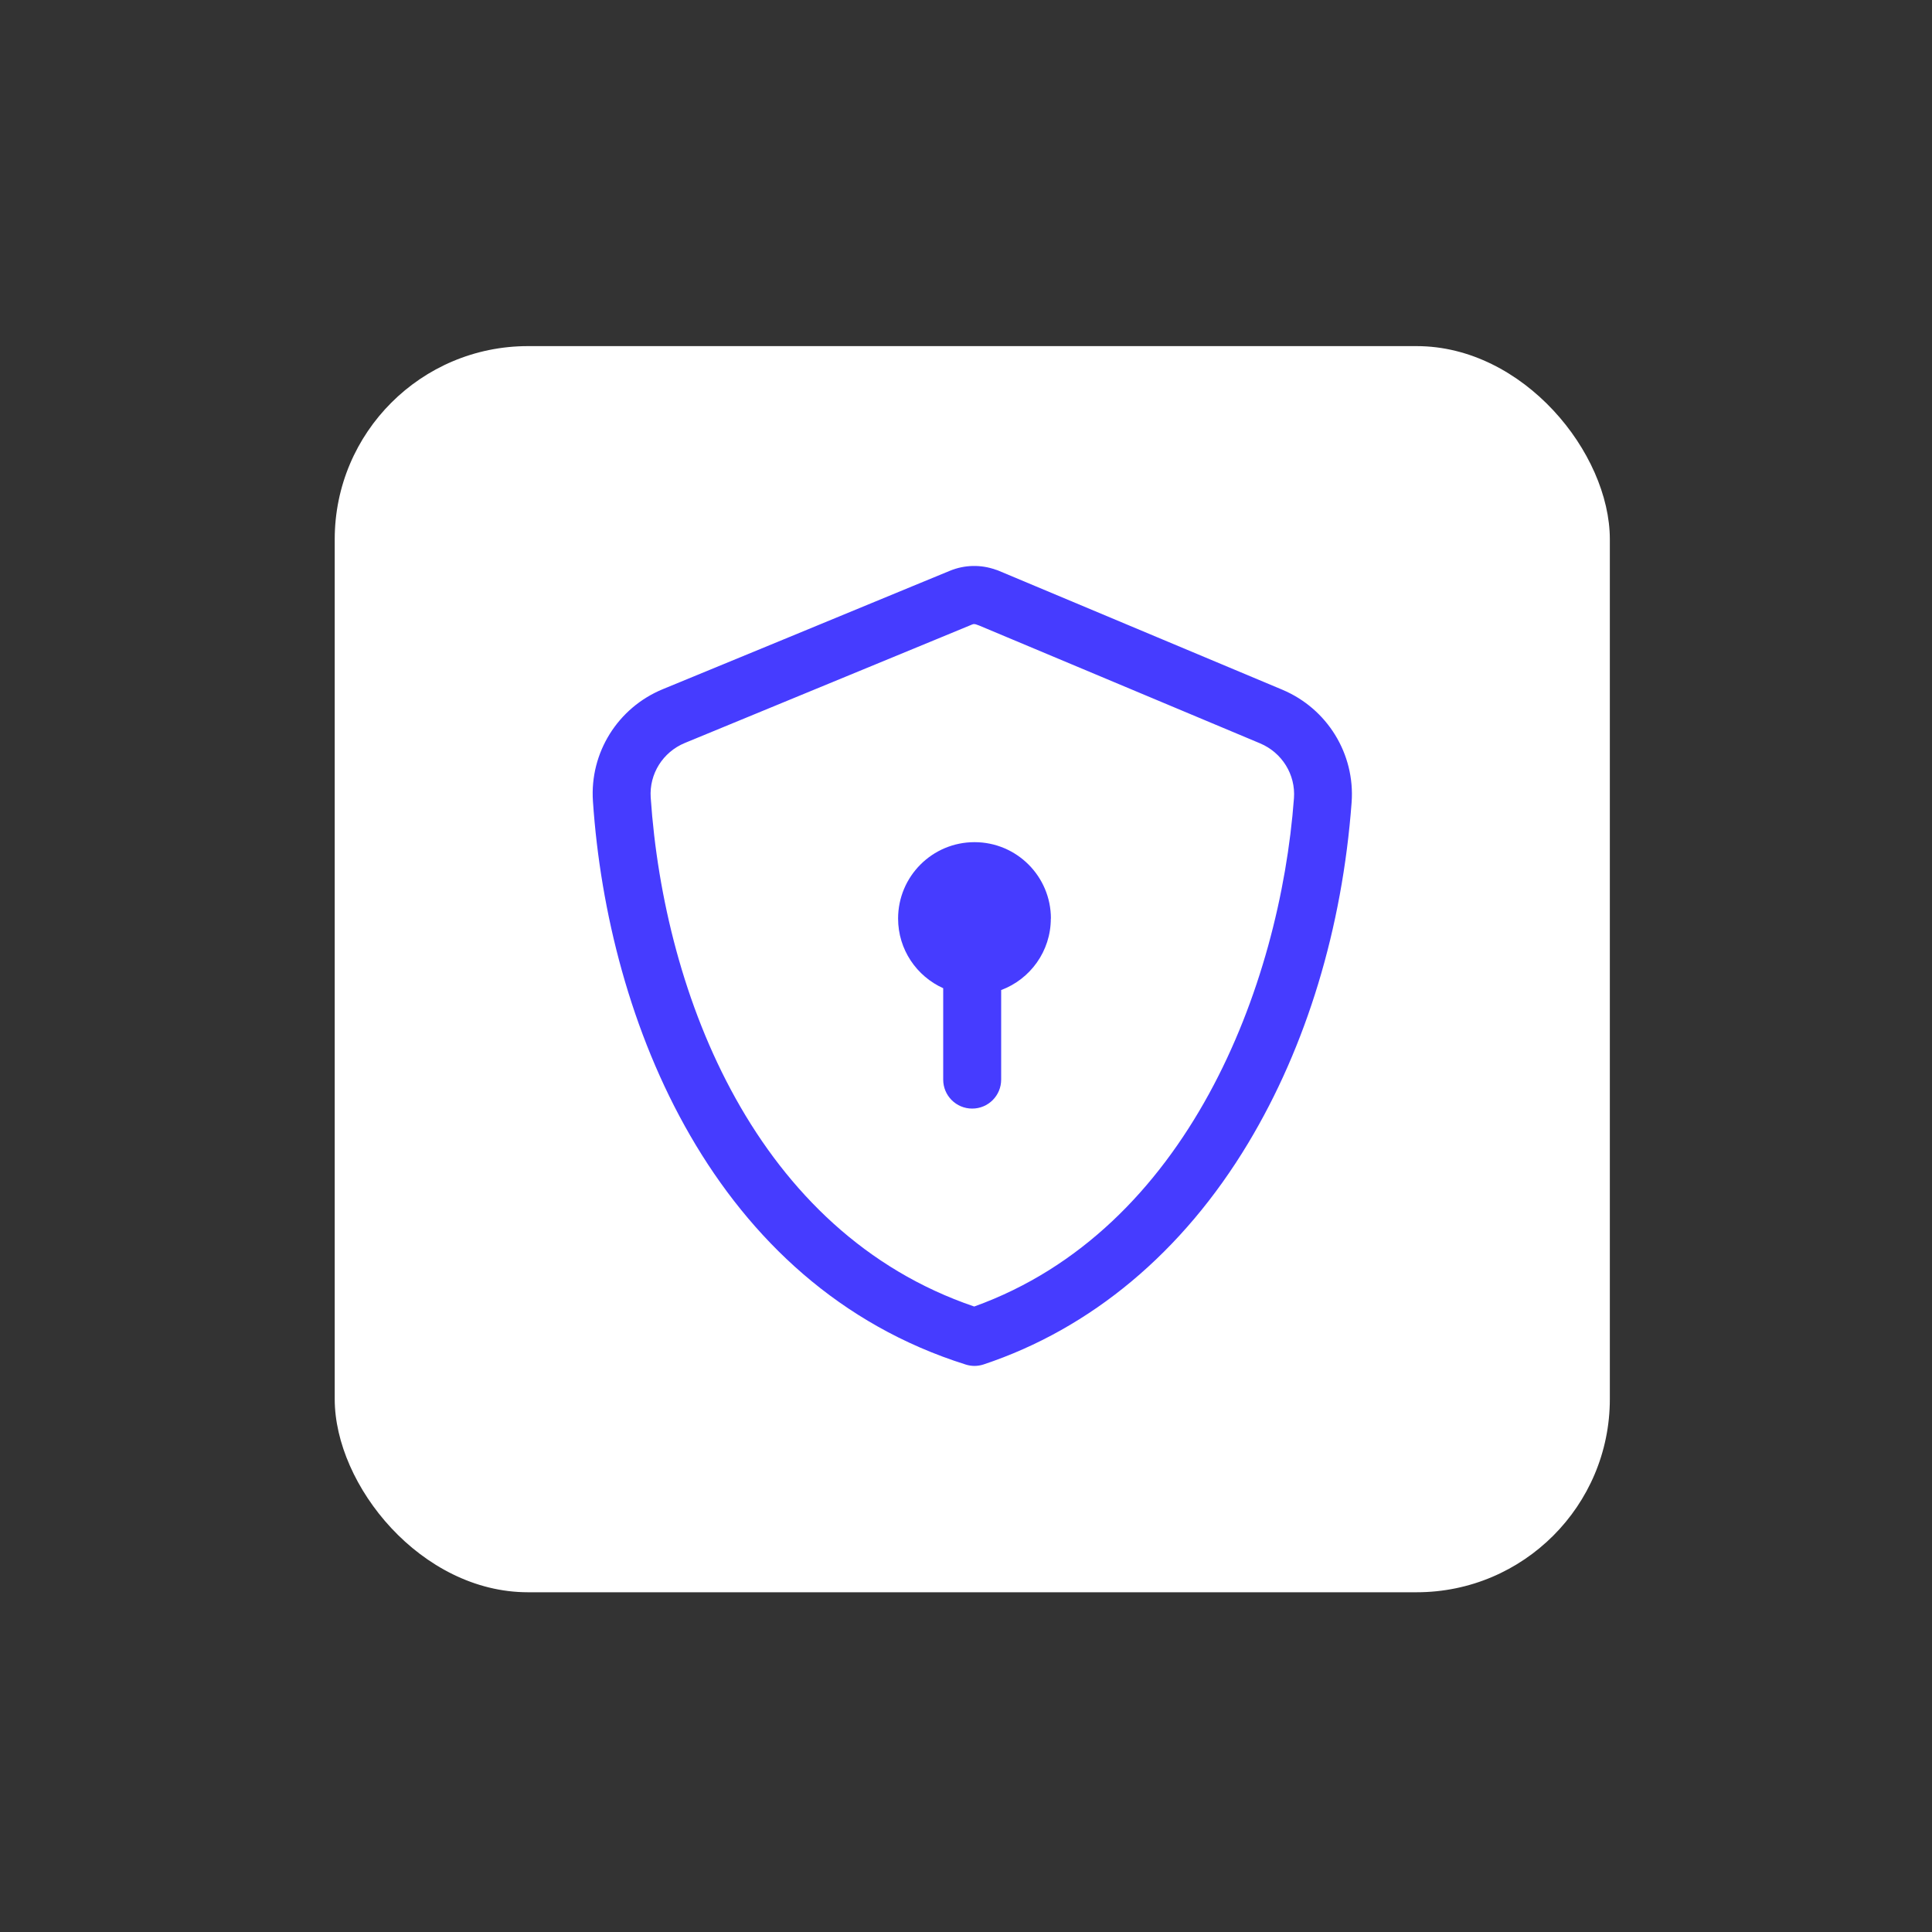 <?xml version="1.0" encoding="UTF-8"?>
<svg id="Layer_1" xmlns="http://www.w3.org/2000/svg" version="1.1" viewBox="0 0 200 200">
  <rect x="0" y="0" width="200" height="200" fill="#333333" stroke="none"/>
  <!-- Generator: Adobe Illustrator 30.0.0, SVG Export Plug-In . SVG Version: 2.1.1 Build 123)  -->
  <defs>
    <style>
      .st0 {
        fill: #463cff;
      }

      .st1 {
        fill: #fff;
      }
    </style>
  </defs>
  <rect class="st1" x="34.65" y="35.83" width="132" height="129" rx="20" ry="20"/>
  <path class="st0" d="M100.88,141.4c-.3,0-.61-.05-.9-.14-26.12-8.21-37.06-35.51-38.6-58.32-.34-5.02,2.57-9.68,7.24-11.6,7.05-2.9,19.08-7.86,25.92-10.69l3.81-1.57c1.51-.62,3.2-.65,4.71-.11.12.03.23.07.34.12l29.35,12.31c4.65,1.96,7.53,6.64,7.17,11.65-.97,13.04-4.67,25.24-10.71,35.29-6.78,11.28-16.25,19.2-27.4,22.91-.31.1-.63.15-.95.15ZM100.86,64.6c-.08,0-.16.02-.23.05l-3.8,1.57c-6.85,2.83-18.88,7.79-25.93,10.69-2.28.94-3.7,3.2-3.54,5.64,1.39,20.55,10.92,45.03,33.49,52.7,22.11-7.94,31.65-33.19,33.1-52.62.18-2.44-1.23-4.72-3.51-5.68l-29.09-12.2c-.09-.03-.19-.06-.28-.1-.06-.03-.13-.04-.2-.04Z"/>
  <path class="st0" d="M108.79,95.09c0-4.37-3.54-7.91-7.91-7.91s-7.91,3.54-7.91,7.91c0,3.21,1.92,5.97,4.67,7.21v9.46c0,1.66,1.34,3,3,3s3-1.34,3-3v-9.27c3-1.12,5.14-4.01,5.14-7.4Z"/>
</svg>